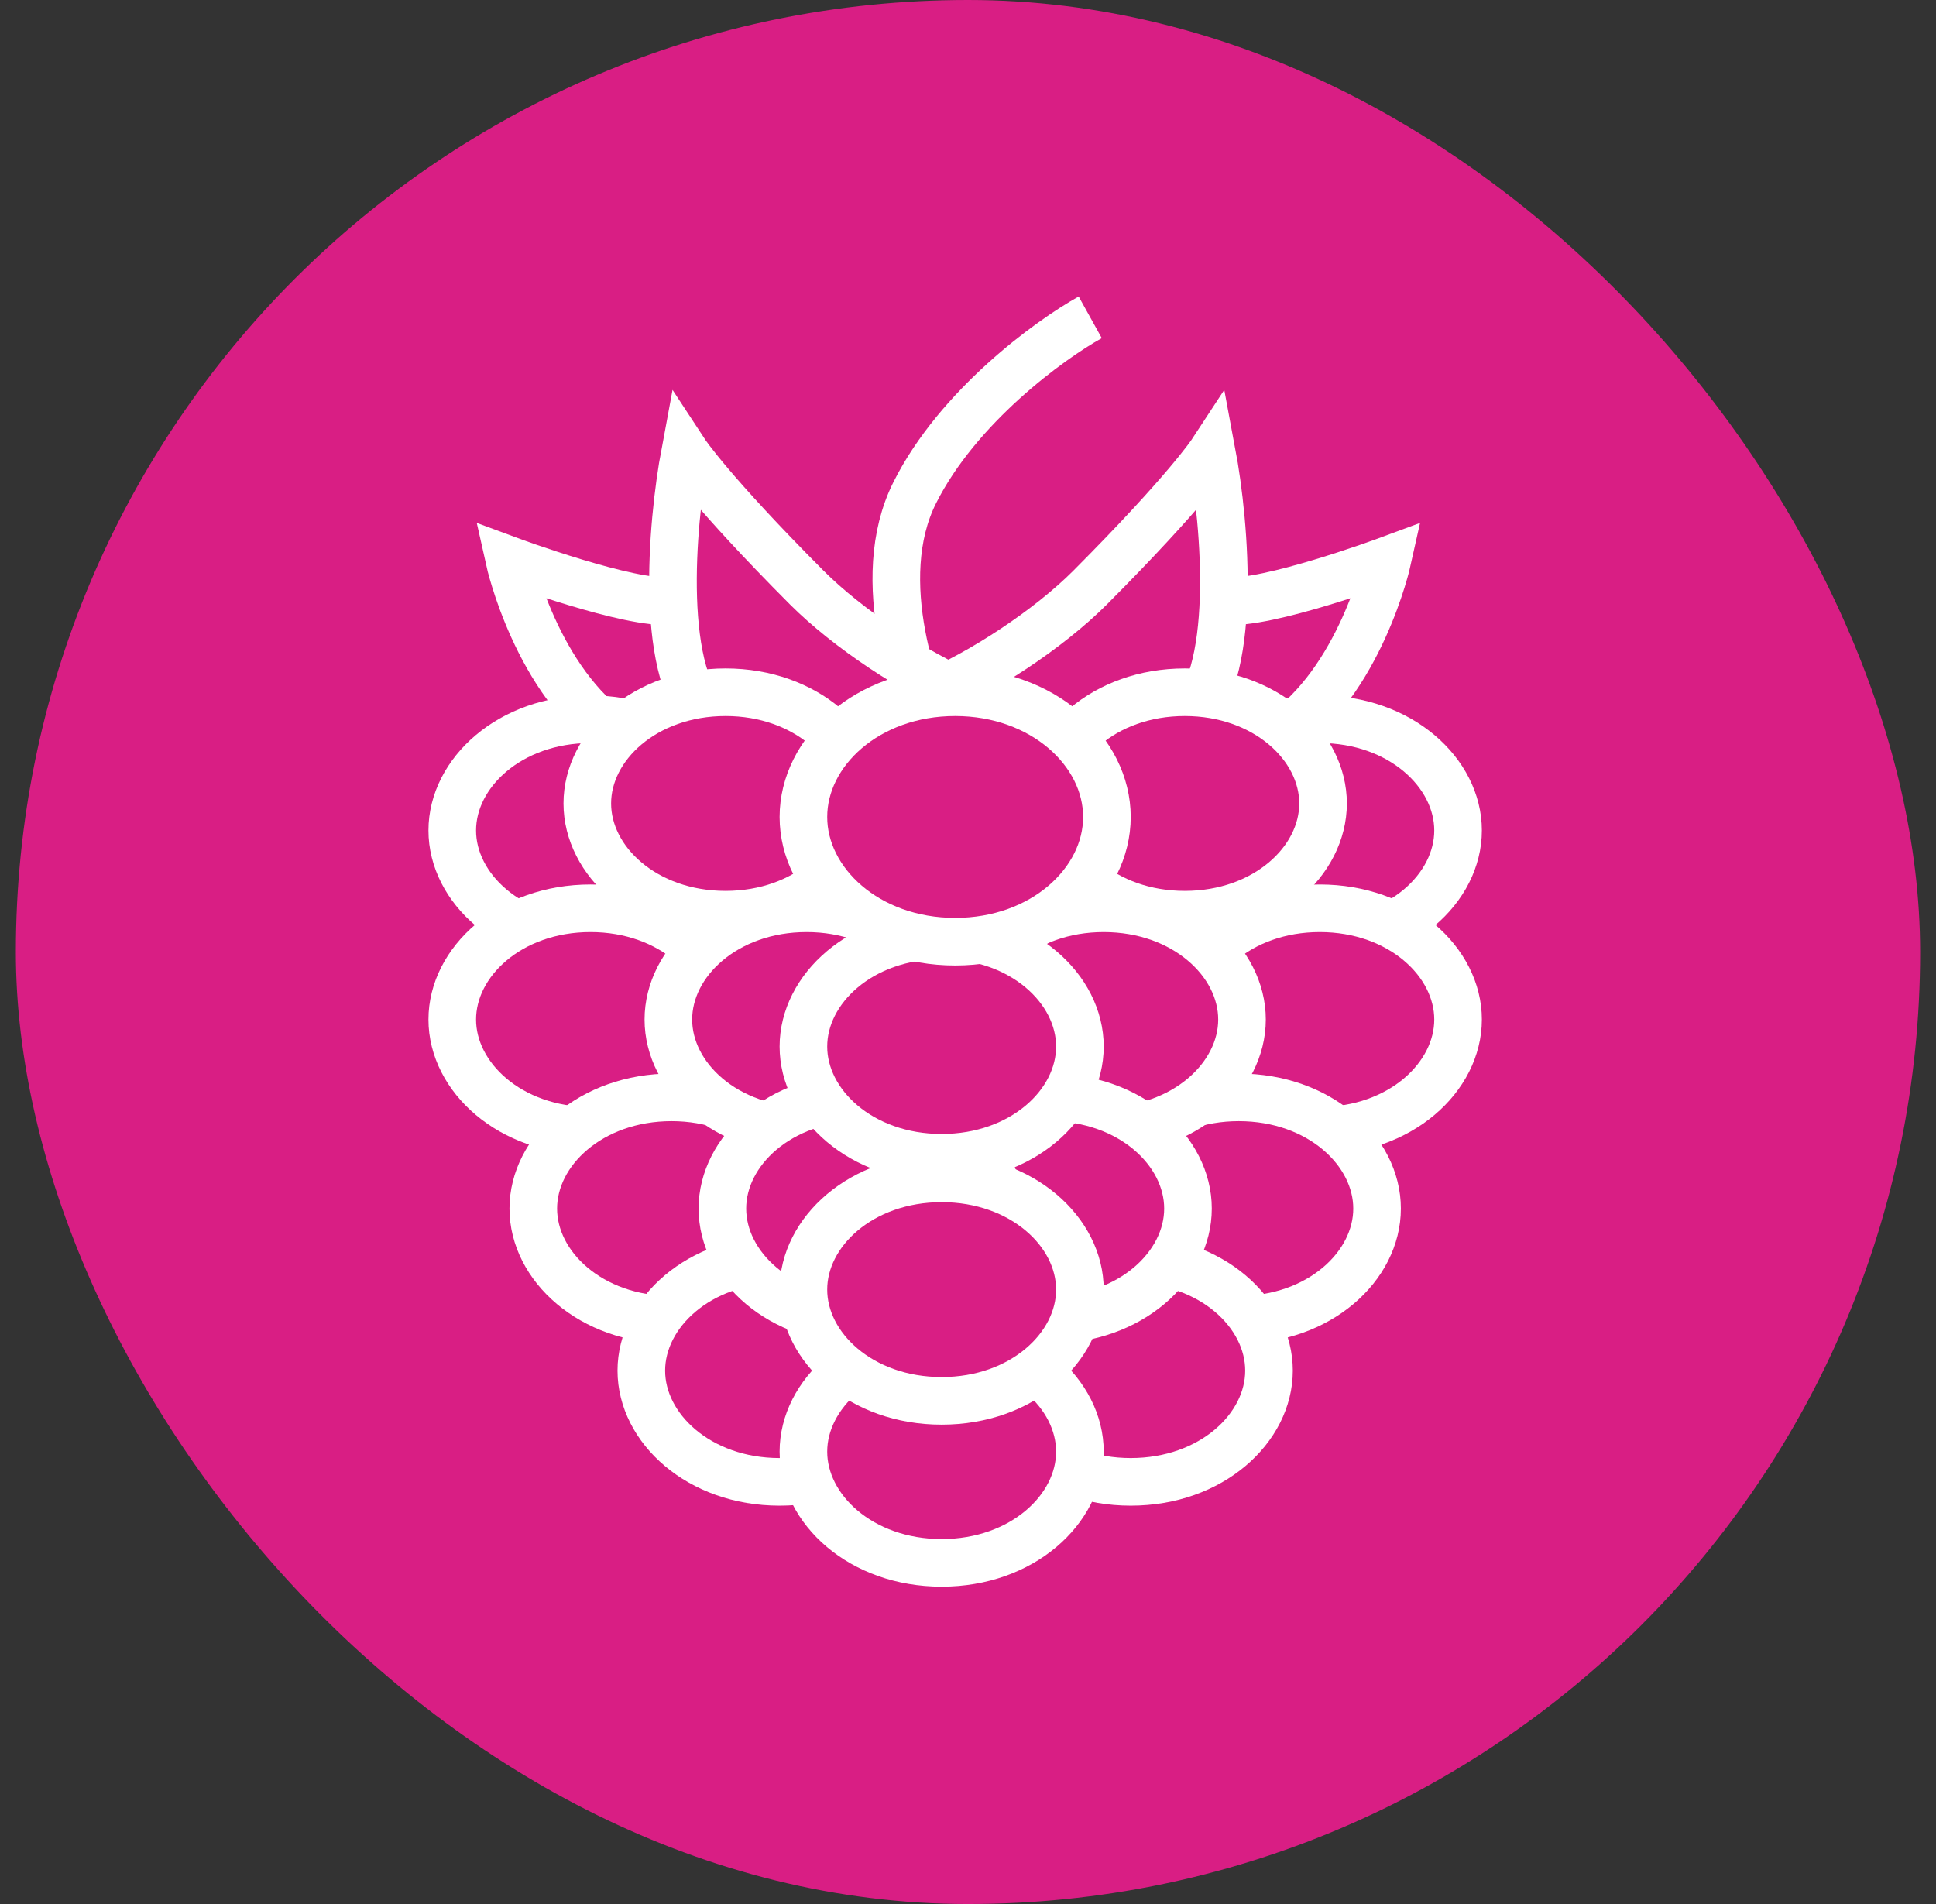 <svg width="61" height="60" viewBox="0 0 61 60" fill="none" xmlns="http://www.w3.org/2000/svg">
<rect x="0" y="0" width="61" height="60" fill="#333333" stroke="none"/>
<g id="Avatar">
<rect x="0.5" width="60" height="60" rx="30" fill="#D91E84"/>
<g id="Group 3679">
<path id="Vector 13" d="M29.67 23.617C28.819 22.057 27.457 18.255 28.819 15.532C30.181 12.809 33.074 10.709 34.351 10" stroke="white" stroke-width="1.5"/>
<path id="Vector 14" d="M29.245 21.915C30.947 21.206 33.058 19.809 34.352 18.511C37.393 15.458 38.181 14.255 38.181 14.255C38.607 16.525 39.032 21.404 37.33 22.766" stroke="white" stroke-width="1.5"/>
<path id="Vector 15" d="M38.606 18.936C39.883 19.078 43.713 17.66 43.713 17.66C43.713 17.66 42.862 21.489 40.309 23.192" stroke="white" stroke-width="1.5"/>
<path id="Vector 16" d="M30.521 21.915C28.819 21.206 26.709 19.809 25.415 18.511C22.374 15.458 21.585 14.255 21.585 14.255C21.16 16.525 20.734 21.404 22.436 22.766" stroke="white" stroke-width="1.5"/>
<path id="Vector 17" d="M21.159 18.936C19.883 19.078 16.053 17.66 16.053 17.66C16.053 17.66 16.904 21.489 19.457 23.192" stroke="white" stroke-width="1.5"/>
<path id="Ellipse 7" d="M22.963 26.17C22.963 27.984 21.146 29.675 18.606 29.675C16.067 29.675 14.25 27.984 14.25 26.17C14.25 24.356 16.067 22.665 18.606 22.665C21.146 22.665 22.963 24.356 22.963 26.17Z" fill="#D91E84" stroke="white" stroke-width="1.5"/>
<path id="Ellipse 8" d="M22.963 32.128C22.963 33.941 21.146 35.633 18.606 35.633C16.067 35.633 14.25 33.941 14.25 32.128C14.25 30.314 16.067 28.622 18.606 28.622C21.146 28.622 22.963 30.314 22.963 32.128Z" fill="#D91E84" stroke="white" stroke-width="1.5"/>
<path id="Ellipse 9" d="M25.515 38.085C25.515 39.899 23.699 41.59 21.159 41.59C18.619 41.59 16.803 39.899 16.803 38.085C16.803 36.271 18.619 34.58 21.159 34.58C23.699 34.58 25.515 36.271 25.515 38.085Z" fill="#D91E84" stroke="white" stroke-width="1.5"/>
<path id="Ellipse 10" d="M28.92 43.192C28.92 45.005 27.103 46.697 24.563 46.697C22.024 46.697 20.207 45.005 20.207 43.192C20.207 41.378 22.024 39.686 24.563 39.686C27.103 39.686 28.92 41.378 28.92 43.192Z" fill="#D91E84" stroke="white" stroke-width="1.5"/>
<g id="Group 3678">
<path id="Ellipse 15" d="M37.229 26.17C37.229 27.984 39.045 29.675 41.585 29.675C44.125 29.675 45.941 27.984 45.941 26.17C45.941 24.356 44.125 22.665 41.585 22.665C39.045 22.665 37.229 24.356 37.229 26.17Z" fill="#D91E84" stroke="white" stroke-width="1.5"/>
<path id="Ellipse 17" d="M37.229 32.128C37.229 33.941 39.045 35.633 41.585 35.633C44.125 35.633 45.941 33.941 45.941 32.128C45.941 30.314 44.125 28.622 41.585 28.622C39.045 28.622 37.229 30.314 37.229 32.128Z" fill="#D91E84" stroke="white" stroke-width="1.5"/>
<path id="Ellipse 19" d="M34.676 38.085C34.676 39.899 36.492 41.59 39.032 41.59C41.572 41.59 43.389 39.899 43.389 38.085C43.389 36.271 41.572 34.58 39.032 34.58C36.492 34.58 34.676 36.271 34.676 38.085Z" fill="#D91E84" stroke="white" stroke-width="1.5"/>
<path id="Ellipse 21" d="M31.272 43.192C31.272 45.005 33.088 46.697 35.628 46.697C38.168 46.697 39.984 45.005 39.984 43.192C39.984 41.378 38.168 39.686 35.628 39.686C33.088 39.686 31.272 41.378 31.272 43.192Z" fill="#D91E84" stroke="white" stroke-width="1.5"/>
<path id="Ellipse 16" d="M32.974 25.319C32.974 27.133 34.79 28.824 37.33 28.824C39.87 28.824 41.687 27.133 41.687 25.319C41.687 23.505 39.87 21.814 37.33 21.814C34.79 21.814 32.974 23.505 32.974 25.319Z" fill="#D91E84" stroke="white" stroke-width="1.5"/>
<path id="Ellipse 18" d="M30.42 32.128C30.42 33.941 32.237 35.633 34.776 35.633C37.316 35.633 39.133 33.941 39.133 32.128C39.133 30.314 37.316 28.622 34.776 28.622C32.237 28.622 30.42 30.314 30.42 32.128Z" fill="#D91E84" stroke="white" stroke-width="1.5"/>
<path id="Ellipse 20" d="M28.718 38.085C28.718 39.899 30.535 41.59 33.074 41.59C35.614 41.59 37.431 39.899 37.431 38.085C37.431 36.271 35.614 34.58 33.074 34.58C30.535 34.58 28.718 36.271 28.718 38.085Z" fill="#D91E84" stroke="white" stroke-width="1.5"/>
</g>
<path id="Ellipse 11" d="M27.218 25.319C27.218 27.133 25.401 28.824 22.861 28.824C20.322 28.824 18.505 27.133 18.505 25.319C18.505 23.505 20.322 21.814 22.861 21.814C25.401 21.814 27.218 23.505 27.218 25.319Z" fill="#D91E84" stroke="white" stroke-width="1.5"/>
<path id="Ellipse 12" d="M29.771 32.128C29.771 33.941 27.955 35.633 25.415 35.633C22.875 35.633 21.059 33.941 21.059 32.128C21.059 30.314 22.875 28.622 25.415 28.622C27.955 28.622 29.771 30.314 29.771 32.128Z" fill="#D91E84" stroke="white" stroke-width="1.5"/>
<path id="Ellipse 13" d="M31.474 38.085C31.474 39.899 29.657 41.59 27.117 41.59C24.577 41.59 22.761 39.899 22.761 38.085C22.761 36.271 24.577 34.58 27.117 34.58C29.657 34.58 31.474 36.271 31.474 38.085Z" fill="#D91E84" stroke="white" stroke-width="1.5"/>
<path id="Ellipse 17_2" d="M34.026 45.745C34.026 47.558 32.21 49.25 29.67 49.25C27.13 49.25 25.314 47.558 25.314 45.745C25.314 43.931 27.13 42.239 29.67 42.239C32.21 42.239 34.026 43.931 34.026 45.745Z" fill="#D91E84" stroke="white" stroke-width="1.5"/>
<path id="Ellipse 16_2" d="M34.026 40.638C34.026 42.452 32.21 44.144 29.67 44.144C27.13 44.144 25.314 42.452 25.314 40.638C25.314 38.825 27.13 37.133 29.67 37.133C32.21 37.133 34.026 38.825 34.026 40.638Z" fill="#D91E84" stroke="white" stroke-width="1.5"/>
<path id="Ellipse 15_2" d="M34.026 32.979C34.026 34.792 32.21 36.484 29.67 36.484C27.13 36.484 25.314 34.792 25.314 32.979C25.314 31.165 27.13 29.473 29.67 29.473C32.21 29.473 34.026 31.165 34.026 32.979Z" fill="#D91E84" stroke="white" stroke-width="1.5"/>
<path id="Ellipse 14" d="M34.877 25.745C34.877 27.803 32.859 29.675 30.095 29.675C27.332 29.675 25.314 27.803 25.314 25.745C25.314 23.686 27.332 21.814 30.095 21.814C32.859 21.814 34.877 23.686 34.877 25.745Z" fill="#D91E84" stroke="white" stroke-width="1.5"/>
</g>
</g>
</svg>
